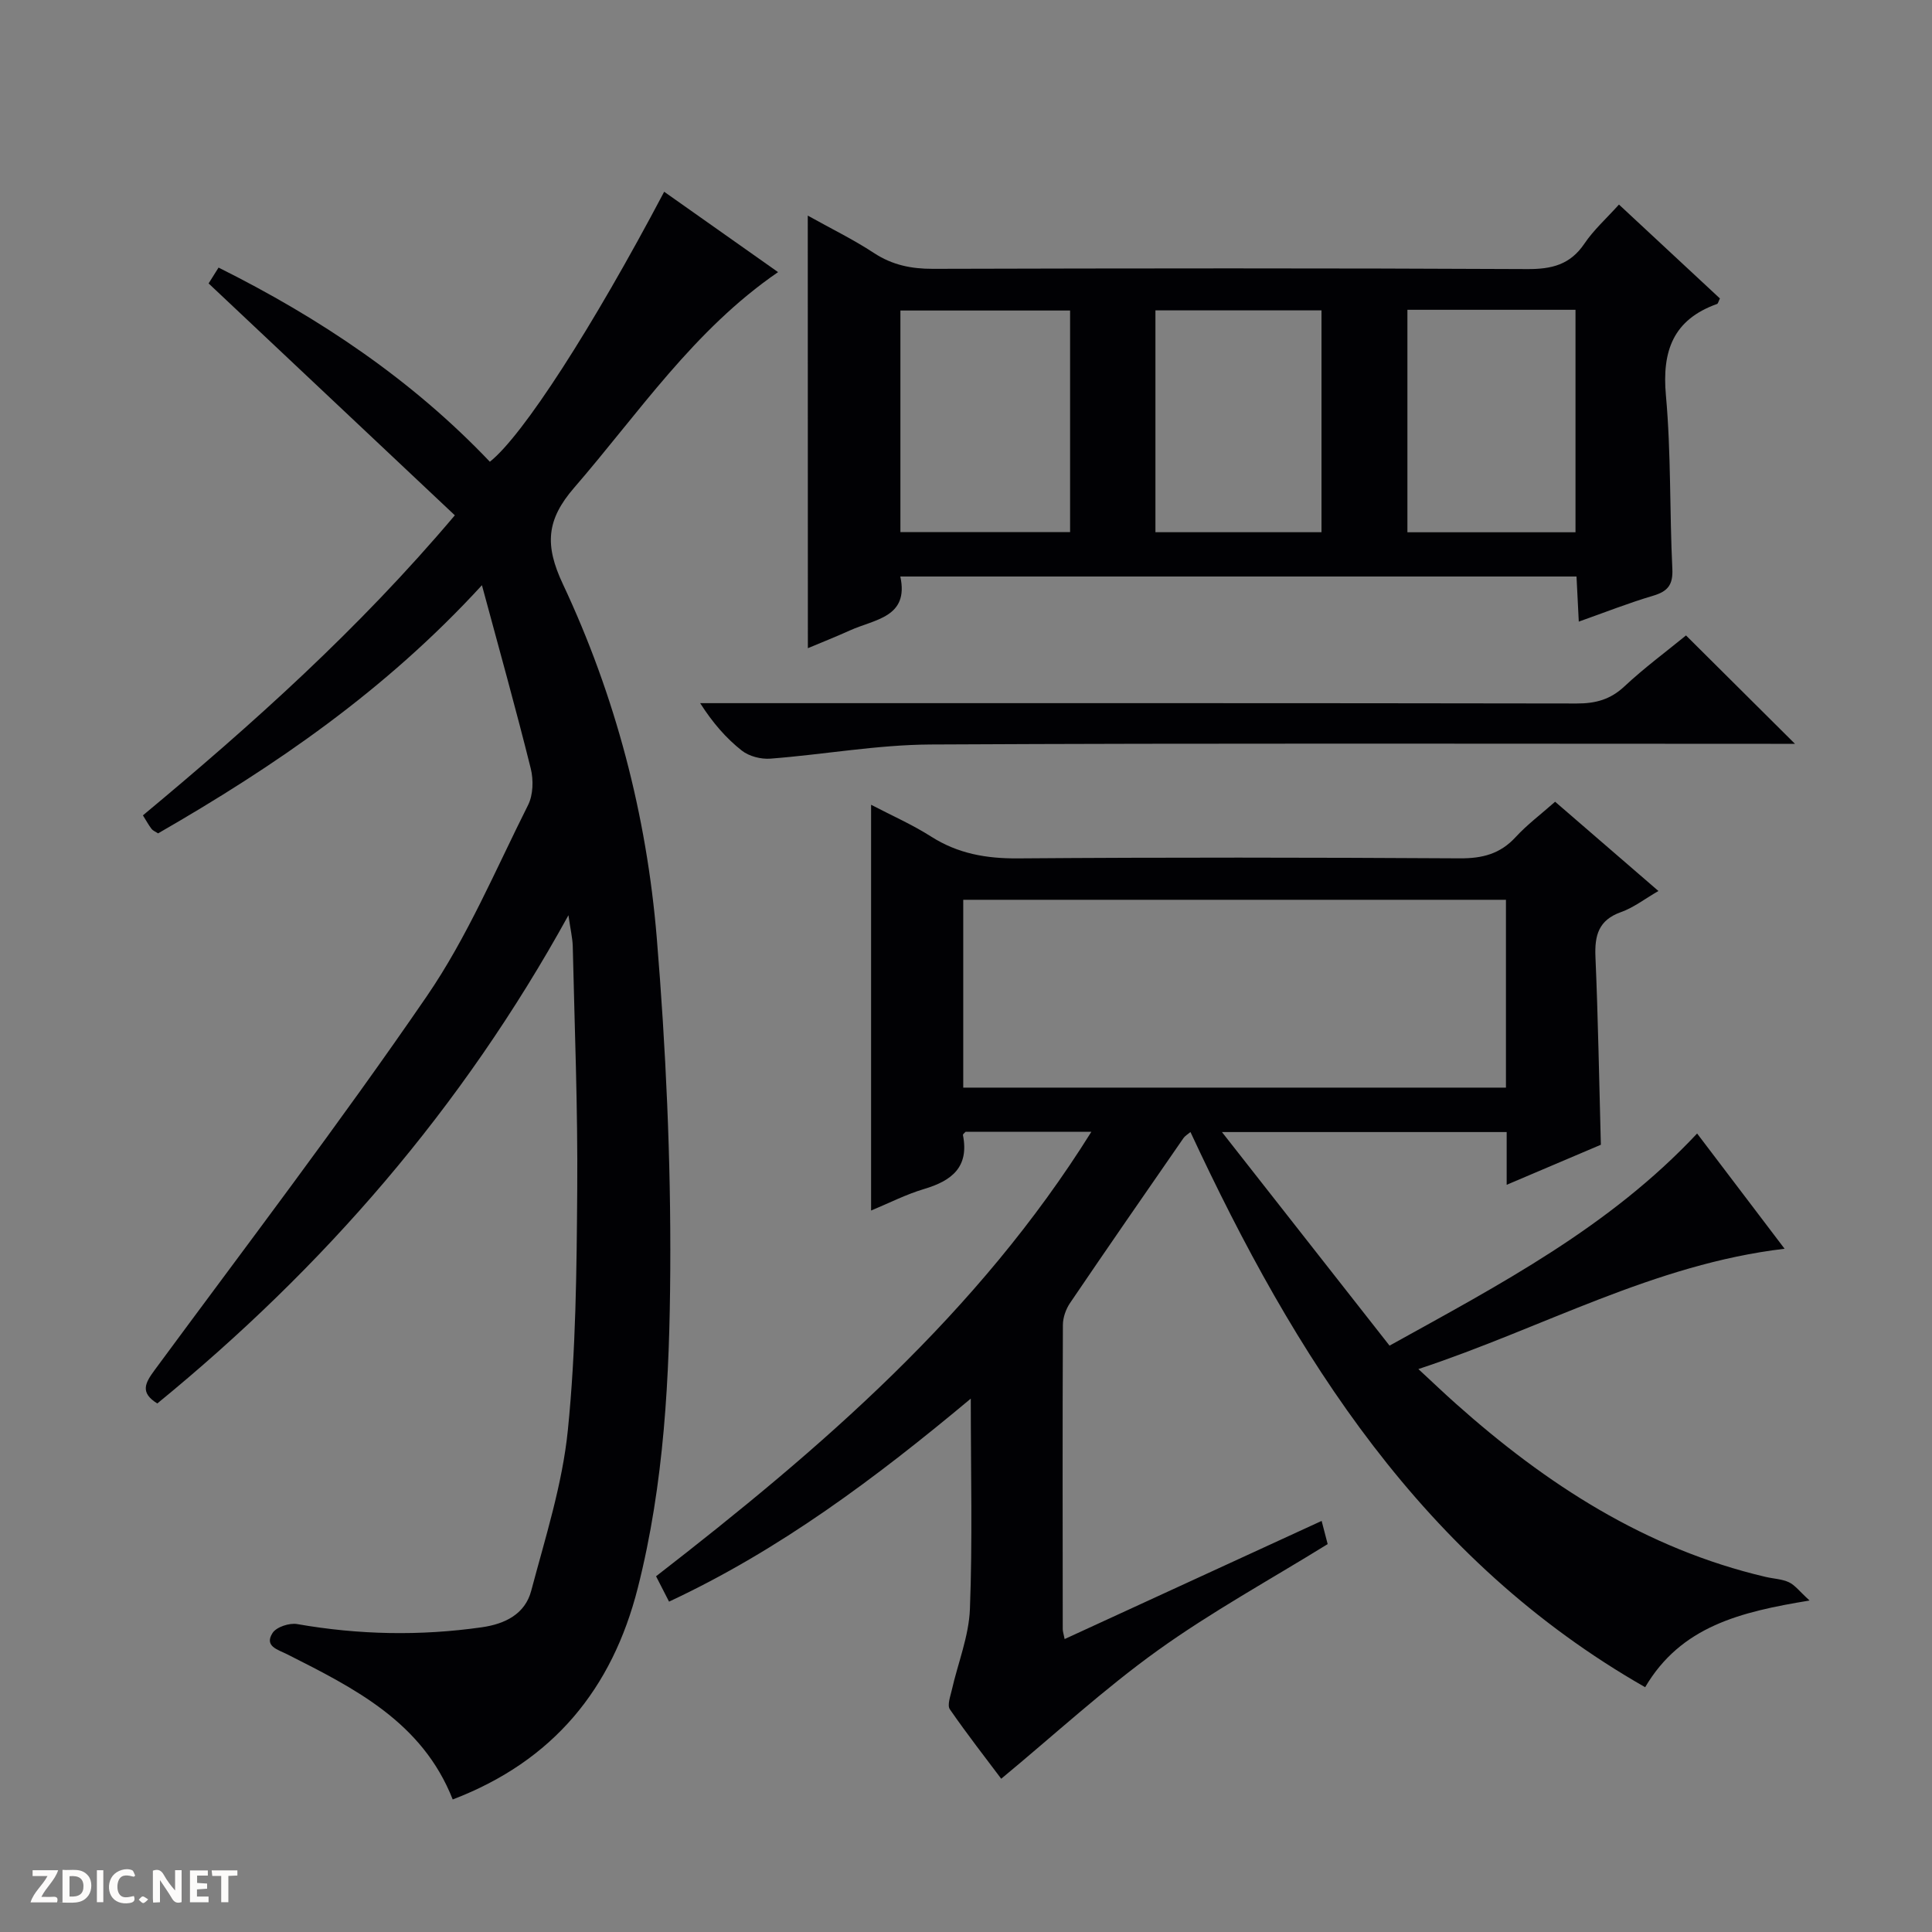 <svg enable-background="new 0 0 400 400" viewBox="0 0 400 400" xmlns="http://www.w3.org/2000/svg"><rect x="0" y="0" width="400" height="400" fill="#808080" stroke="none"/><g fill="#fcfbfa"><path d="m37.59 393.81c-.92.31-1.52.05-2-.78-.7-1.2-1.52-2.34-2.47-3.78v4.59c-.55.03-.95.05-1.41.07-.03-.37-.06-.64-.06-.91 0-1.91 0-3.81 0-5.7 1.13-.41 1.77-.03 2.29.91.62 1.11 1.38 2.14 2.31 3.19v-4.2h1.35v6.61z"/><path d="m12.94 393.88v-6.75c1.9.19 3.93-.54 5.37 1.29.8 1.01.78 2.88.03 3.97-1.37 1.97-3.4 1.51-6.4 1.49m2.45-1.22c2.04.12 2.92-.58 2.89-2.21-.03-1.51-.98-2.19-2.89-2z"/><path d="m11.81 393.87h-5.49c.68-2.18 2.47-3.48 3.51-5.45h-3.08v-1.21h5.29c-.71 2.13-2.44 3.48-3.47 5.51.86 0 1.63.04 2.39-.01.79-.05 1.14.21.85 1.16"/><path d="m39.33 393.86v-6.61h3.7v1.07h-2.22v1.52c.68.04 1.34.09 2.07.13v1.07c-.72.05-1.38.09-2.1.14v1.48h2.4v1.19h-3.85z"/><path d="m27.71 388.56c-1.15-.3-2.46-.61-3.1.64-.37.73-.41 1.93-.06 2.67.63 1.35 1.99.93 3.17.68.35.94-.01 1.32-.93 1.46-1.62.25-3.05-.27-3.76-1.48-.73-1.24-.6-3.03.31-4.17.88-1.11 2.71-1.7 4-1.16.32.13.44.74.65 1.12-.1.08-.19.16-.28.24"/><path d="m49.15 387.24v1.07c-.59.02-1.17.05-1.87.08v5.44h-1.48v-5.44h-1.85c-.05-.4-.08-.73-.13-1.15z"/><path d="m20.06 387.21h1.33v6.62h-1.33z"/><path d="m30.68 393.25c-.39.38-.8.79-1.05.76-.32-.05-.6-.45-.9-.7.26-.24.51-.64.8-.67.29-.04.62.3 1.15.61"/></g><path d="m351.37 234.68c6.08 8.01 11.96 15.75 18.11 23.86-27.1 3.21-50.02 16.39-75.82 24.91 3.02 2.8 5.34 5.01 7.73 7.14 18.73 16.71 39.34 30.07 64.16 35.89 1.62.38 3.37.43 4.83 1.11 1.25.59 2.18 1.87 4.27 3.78-14.36 2.36-26.62 5.34-34.04 17.95-46.14-26.35-72.52-68.5-94.14-114.95-.57.49-1.13.8-1.45 1.27-7.86 11.35-15.72 22.69-23.47 34.12-.87 1.28-1.48 3.01-1.49 4.54-.09 21-.05 42-.03 63 0 .47.17.93.39 2.05 17.8-8.18 35.4-16.27 53.21-24.46.47 1.82.88 3.38 1.25 4.8-11.92 7.37-24.06 14.02-35.21 22.03s-21.31 17.39-32.38 26.55c-3.03-4.04-6.98-9.1-10.63-14.37-.58-.84.09-2.65.39-3.96 1.27-5.61 3.54-11.16 3.76-16.8.55-14.12.18-28.28.18-43.57-19.76 16.51-39.6 31.35-62.47 42.03-.97-1.9-1.79-3.49-2.69-5.25 34.16-26.48 66.62-54.38 90.13-92.03-9.19 0-17.59 0-26.04 0-.16.19-.59.49-.55.69 1.31 6.63-2.32 9.46-8.05 11.16-3.76 1.12-7.3 2.94-10.97 4.46 0-28.05 0-55.61 0-84.01 4.2 2.19 8.51 4.09 12.44 6.59 5.56 3.54 11.42 4.56 17.95 4.51 30.5-.23 61-.19 91.5-.01 4.66.03 8.35-.91 11.55-4.39 2.34-2.55 5.16-4.66 8.18-7.33 7.14 6.17 14.14 12.21 21.39 18.48-2.85 1.65-5.15 3.45-7.75 4.37-4.65 1.65-5.48 4.82-5.29 9.27.55 12.77.76 25.56 1.12 38.9-6.01 2.56-12.5 5.31-19.5 8.29 0-3.99 0-7.28 0-10.92-19.37 0-38.43 0-58.95 0 11.82 15.06 23.12 29.46 34.7 44.22 23.02-12.76 45.53-24.55 63.68-43.92zm-39.58-48.39c-37.65 0-74.88 0-112.36 0v38.89h112.36c0-13.07 0-25.71 0-38.89z" fill="#010104"/><path d="m117.69 189.49c-22.07 40.08-50.73 72.97-85.12 101.08-3.63-2.23-2.53-4.23-.57-6.89 18.94-25.7 38.32-51.11 56.37-77.43 8.39-12.24 14.26-26.23 20.97-39.59 1.05-2.1 1.13-5.18.55-7.53-3.06-12.3-6.48-24.52-10.11-37.97-20.07 21.9-42.92 37.49-67.05 51.38-.56-.37-1.07-.56-1.35-.92-.59-.77-1.06-1.64-1.79-2.81 22.73-18.91 44.63-38.51 64.58-62.12-16.97-15.97-33.76-31.78-50.98-48.01.31-.5 1.05-1.68 2.06-3.28 21.06 10.5 40.09 23.29 56.17 40.2 6.82-5.4 21.19-27.67 36.09-55.9 7.86 5.55 15.67 11.06 23.58 16.64-17.45 11.97-28.85 29.2-42.22 44.64-5.76 6.65-6.12 11.89-2.34 19.93 10.88 23.15 17.35 47.83 19.45 73.3 1.88 22.84 2.93 45.82 2.79 68.74-.13 22.06-1.24 44.22-6.72 65.81-5.3 20.89-17.49 35.84-38.32 43.8-6.3-16.02-20.34-23.02-34.32-30.08-1.9-.96-4.75-1.63-2.98-4.39.79-1.24 3.5-2.13 5.11-1.84 12.73 2.23 25.44 2.48 38.22.66 4.83-.69 8.95-2.75 10.22-7.55 2.92-11.01 6.46-22.04 7.59-33.29 1.67-16.51 1.82-33.22 1.94-49.84.13-16.8-.55-33.61-.93-50.41-.06-1.66-.46-3.29-.89-6.33z" fill="#010104"/><path d="m167.24 44.64c4.82 2.69 9.44 4.94 13.7 7.74 3.81 2.5 7.73 3.29 12.23 3.28 41-.11 82-.16 123 .05 5.09.03 8.92-.89 11.88-5.29 1.91-2.83 4.54-5.18 7.14-8.07 7.17 6.67 14.07 13.09 20.9 19.44-.31.63-.38 1.07-.59 1.14-9.06 3.24-11.43 9.69-10.59 18.94 1.08 11.91.75 23.94 1.33 35.9.16 3.31-.94 4.67-3.98 5.57-5.04 1.49-9.94 3.43-15.39 5.36-.17-3.45-.31-6.22-.47-9.34-46.58 0-92.98 0-140 0 1.85 8.48-5.32 8.84-10.45 11.17-2.83 1.28-5.73 2.43-8.69 3.67-.02-29.92-.02-59.32-.02-89.56zm19.18 65.52h35.13c0-15.5 0-30.57 0-45.87-11.81 0-23.35 0-35.13 0zm104.97-46.02v46.06h34.8c0-15.57 0-30.75 0-46.06-11.68 0-22.97 0-34.8 0zm-52.17 46.05h34.38c0-15.61 0-30.82 0-45.93-11.65 0-22.91 0-34.38 0z" fill="#010104"/><path d="m349.07 131.56c7.44 7.4 14.75 14.67 22.56 22.44-1.74 0-3.41 0-5.08 0-57.96 0-115.93-.16-173.89.14-11.06.06-22.09 2.08-33.16 2.93-1.95.15-4.41-.48-5.92-1.67-3.22-2.54-5.97-5.68-8.62-9.82h5.6c58.63 0 117.26-.03 175.89.07 3.89.01 6.96-.81 9.88-3.55 4.12-3.85 8.69-7.22 12.74-10.54z" fill="#010104"/></svg>